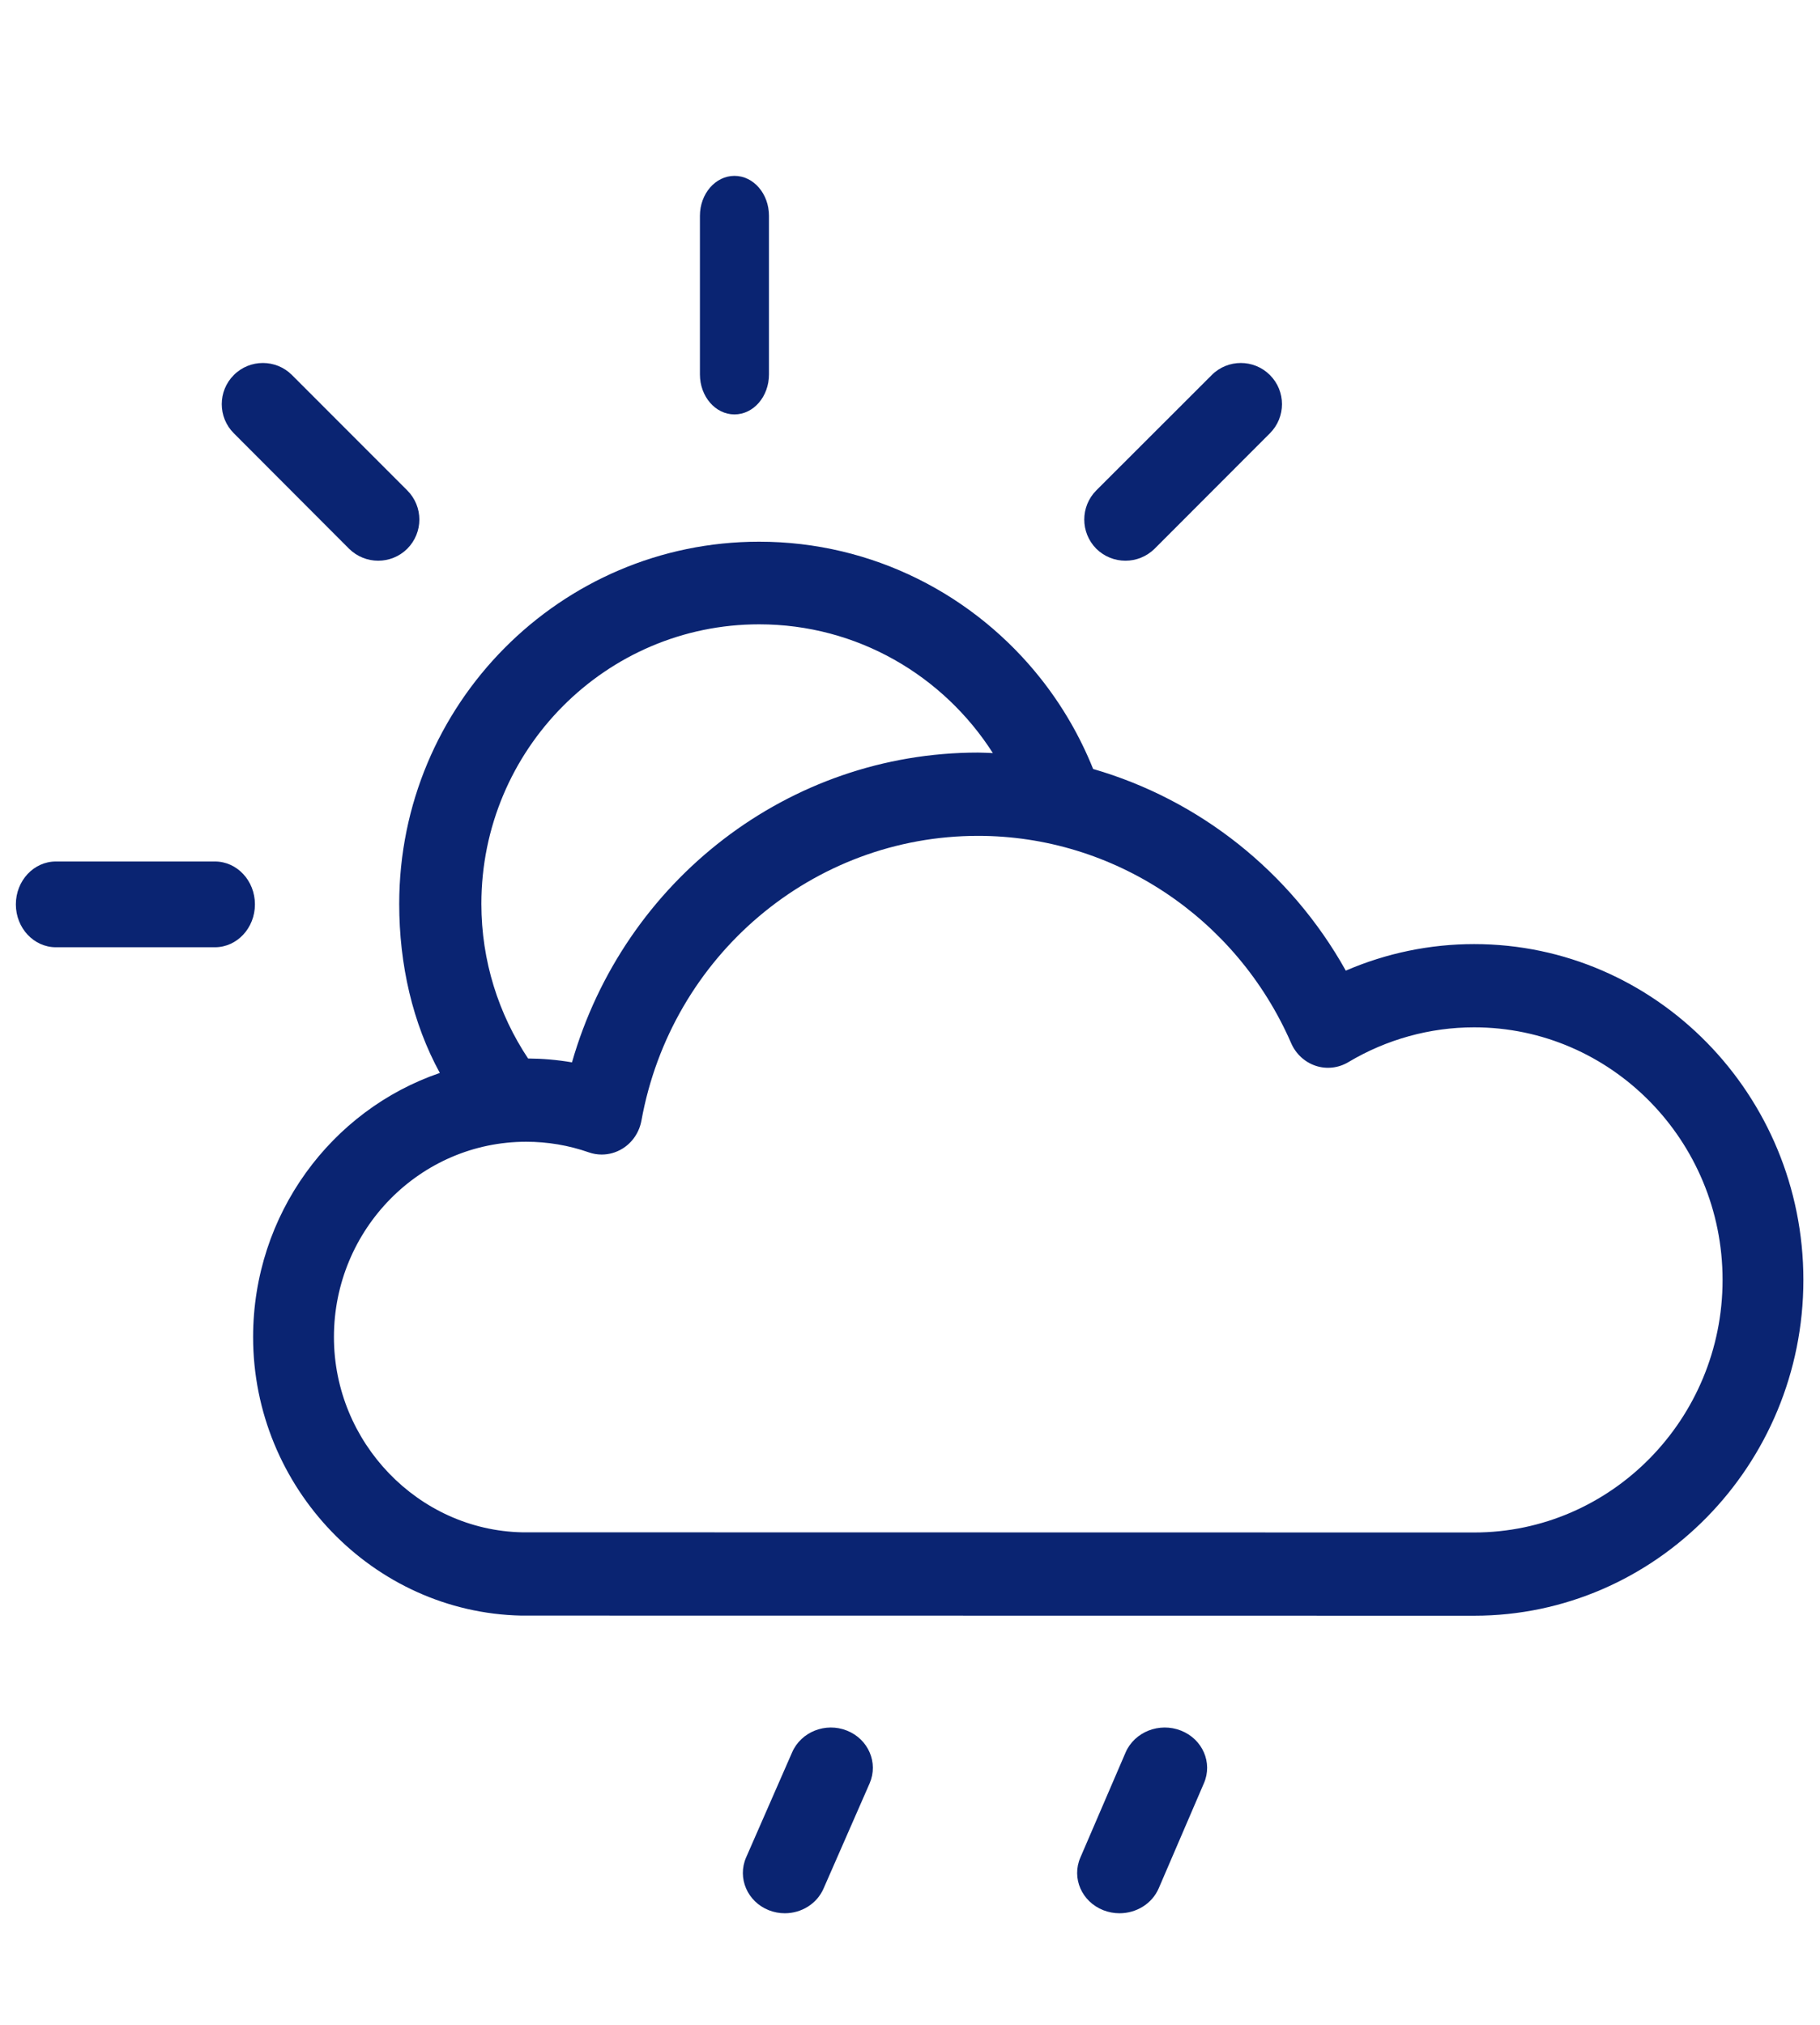 <?xml version="1.0" encoding="UTF-8"?>
<svg width="98px" height="109px" viewBox="0 0 98 109" version="1.1" xmlns="http://www.w3.org/2000/svg" xmlns:xlink="http://www.w3.org/1999/xlink">
    <!-- Generator: Sketch 52.5 (67469) - http://www.bohemiancoding.com/sketch -->
    <title>Icons/Clouds/PDP</title>
    <desc>Created with Sketch.</desc>
    <g id="Icons/Clouds/PDP" stroke="none" stroke-width="1" fill="none" fill-rule="evenodd">
        <g id="Group" transform="translate(0, 9)" fill="#0A2472">
            <path d="M21.496,39.658 C21.496,42.931 22.218,46.083 23.684,48.762 C17.85,50.753 13.629,56.368 13.629,62.982 C13.629,71.078 20.083,77.804 28.063,77.975 C79.036,77.982 79.036,77.982 79.375,77.982 C89.151,77.982 97.105,69.873 97.105,59.904 C97.105,49.933 89.152,41.825 79.375,41.825 C76.997,41.825 74.644,42.313 72.466,43.254 C69.485,37.917 64.562,34.046 58.861,32.398 C58.152,30.632 57.198,28.993 56.035,27.525 C52.481,23.041 47.006,20.162 40.876,20.162 C30.186,20.162 21.496,28.906 21.496,39.658 M28.435,47.984 C26.85,45.598 25.92,42.737 25.92,39.658 C25.92,31.358 32.627,24.61 40.876,24.61 C46.158,24.61 50.801,27.376 53.462,31.542 C53.197,31.534 52.932,31.515 52.663,31.515 C42.461,31.515 33.606,38.399 30.799,48.192 C30.018,48.057 29.229,47.99 28.435,47.984 M33.5,52.847 C34.044,52.52 34.423,51.964 34.539,51.325 C36.148,42.445 43.771,35.998 52.665,35.998 C59.949,35.998 66.57,40.38 69.525,47.161 C69.777,47.74 70.259,48.182 70.844,48.377 C71.43,48.571 72.068,48.499 72.602,48.181 C74.652,46.956 76.994,46.306 79.375,46.306 C86.752,46.306 92.754,52.406 92.754,59.904 C92.754,67.399 86.752,73.501 79.375,73.501 C79.036,73.501 79.036,73.501 28.11,73.492 C22.524,73.372 17.981,68.658 17.981,62.982 C17.981,57.181 22.625,52.466 28.336,52.466 C29.48,52.466 30.615,52.656 31.703,53.036 C31.93,53.116 32.165,53.155 32.399,53.155 C32.783,53.155 33.162,53.051 33.5,52.847" id="Fill-29"></path>
            <path d="M3.008,37.378 C1.821,37.378 0.854,38.409 0.854,39.687 C0.854,40.961 1.821,41.995 3.008,41.995 L11.573,41.995 C12.762,41.995 13.727,40.961 13.727,39.687 C13.727,38.409 12.762,37.378 11.573,37.378 L3.008,37.378 Z" id="Fill-31"></path>
            <path d="M37.688,2.621 L37.688,11.155 C37.688,12.345 38.521,13.31 39.548,13.31 C40.579,13.31 41.406,12.345 41.406,11.155 L41.406,2.621 C41.406,1.433 40.579,0.468 39.548,0.468 C38.521,0.468 37.688,1.433 37.688,2.621" id="Fill-33"></path>
            <path d="M12.59,11.19 C11.724,12.055 11.724,13.46 12.59,14.325 L18.795,20.541 C19.23,20.97 19.797,21.186 20.363,21.186 C20.932,21.186 21.498,20.97 21.93,20.541 C22.798,19.669 22.798,18.27 21.93,17.401 L15.722,11.19 C15.29,10.757 14.724,10.541 14.155,10.541 C13.588,10.541 13.021,10.757 12.59,11.19" id="Fill-35"></path>
            <path d="M65.248,11.19 L59.03,17.401 C58.168,18.27 58.168,19.669 59.03,20.541 C59.466,20.97 60.032,21.186 60.602,21.186 C61.169,21.186 61.735,20.97 62.171,20.541 L68.38,14.325 C69.246,13.46 69.246,12.055 68.38,11.19 C67.947,10.757 67.38,10.541 66.813,10.541 C66.246,10.541 65.679,10.757 65.248,11.19" id="Fill-37"></path>
        </g>
        <path d="M44.349,101.661 L46.828,96.002 C47.305,94.894 46.758,93.625 45.604,93.166 C44.452,92.707 43.131,93.233 42.651,94.341 L40.173,100 C39.695,101.107 40.243,102.376 41.395,102.835 C41.679,102.947 41.972,103 42.259,103 C43.147,103 43.988,102.497 44.349,101.661" id="Fill-53" fill="#0A2472"></path>
        <path d="M62.391,101.661 L64.825,96.002 C65.308,94.894 64.755,93.625 63.591,93.166 C62.426,92.707 61.092,93.233 60.61,94.341 L58.174,100 C57.692,101.107 58.246,102.376 59.409,102.835 C59.695,102.947 59.991,103 60.281,103 C61.178,103 62.027,102.497 62.391,101.661" id="Fill-57" fill="#0A2472"></path>
    </g>
</svg>